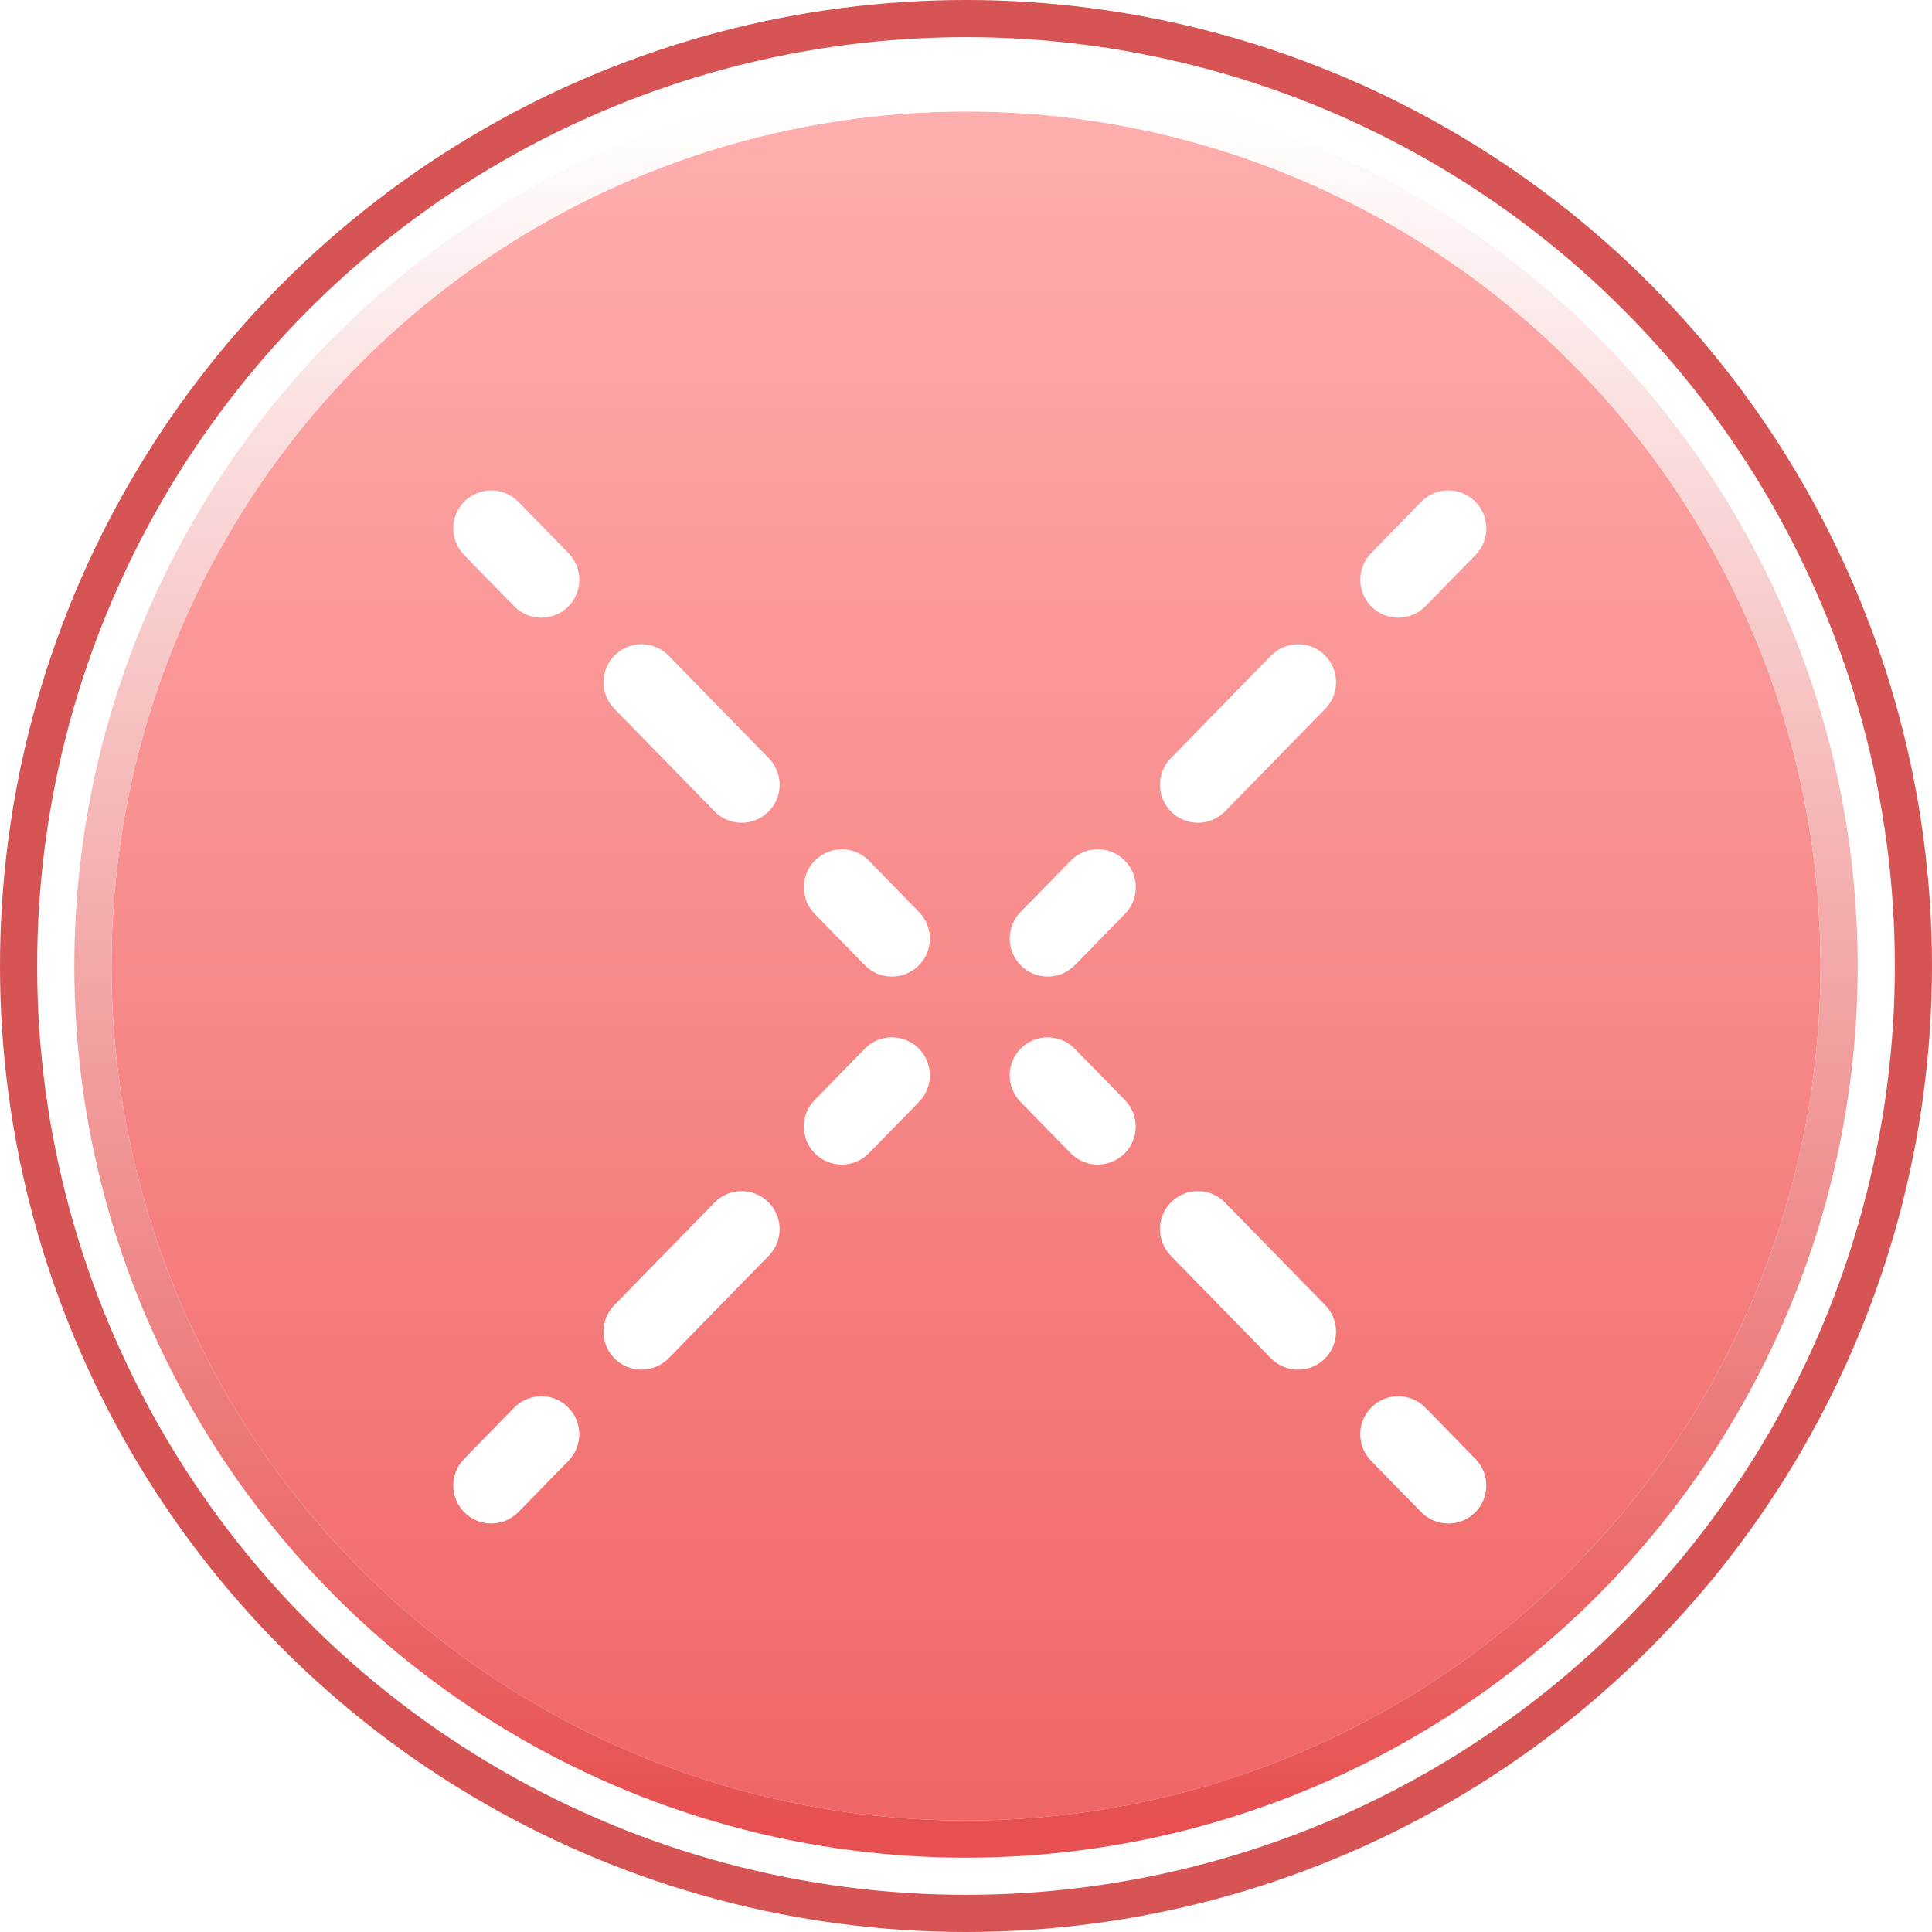 <svg width="52" height="52" viewBox="0 0 52 52" fill="none" xmlns="http://www.w3.org/2000/svg">
<g filter="url(#filter0_ii_1_13591)">
<circle cx="26" cy="26" r="23" fill="url(#paint0_linear_1_13591)"/>
</g>
<circle cx="26" cy="26" r="23.5" stroke="url(#paint1_linear_1_13591)"/>
<g filter="url(#filter1_d_1_13591)">
<path fill-rule="evenodd" clip-rule="evenodd" d="M12.508 12.491C12.912 12.097 13.559 12.104 13.954 12.508L15.302 13.888C15.696 14.292 15.688 14.939 15.285 15.334C14.881 15.728 14.233 15.72 13.839 15.316L12.491 13.937C12.097 13.533 12.104 12.885 12.508 12.491ZM16.552 16.631C16.956 16.236 17.603 16.244 17.997 16.648L20.693 19.408C21.088 19.812 21.08 20.459 20.676 20.854C20.272 21.248 19.625 21.24 19.231 20.837L16.535 18.076C16.14 17.673 16.148 17.025 16.552 16.631ZM21.944 22.151C22.347 21.756 22.995 21.764 23.389 22.168L24.737 23.548C25.131 23.952 25.124 24.599 24.72 24.994C24.316 25.388 23.669 25.38 23.274 24.977L21.927 23.596C21.532 23.193 21.54 22.545 21.944 22.151Z" fill="white"/>
<path fill-rule="evenodd" clip-rule="evenodd" d="M27.484 27.211C27.888 26.817 28.535 26.824 28.929 27.228L30.277 28.608C30.672 29.012 30.664 29.659 30.26 30.054C29.856 30.448 29.209 30.441 28.815 30.037L27.467 28.657C27.072 28.253 27.08 27.606 27.484 27.211ZM31.527 31.351C31.931 30.957 32.578 30.964 32.973 31.368L35.669 34.128C36.063 34.532 36.056 35.179 35.652 35.574C35.248 35.968 34.601 35.961 34.206 35.557L31.511 32.797C31.116 32.393 31.124 31.746 31.527 31.351ZM36.919 36.871C37.323 36.477 37.97 36.484 38.365 36.888L39.712 38.268C40.107 38.672 40.099 39.319 39.696 39.714C39.292 40.108 38.645 40.101 38.25 39.697L36.902 38.317C36.508 37.913 36.515 37.266 36.919 36.871Z" fill="white"/>
<path fill-rule="evenodd" clip-rule="evenodd" d="M39.697 12.491C39.293 12.097 38.646 12.104 38.251 12.508L36.904 13.888C36.509 14.292 36.517 14.939 36.92 15.334C37.324 15.728 37.971 15.72 38.366 15.317L39.714 13.937C40.108 13.533 40.101 12.886 39.697 12.491ZM35.653 16.631C35.249 16.236 34.602 16.244 34.208 16.648L31.512 19.408C31.117 19.812 31.125 20.459 31.529 20.854C31.933 21.248 32.58 21.24 32.974 20.837L35.67 18.077C36.065 17.673 36.057 17.026 35.653 16.631ZM30.262 22.151C29.858 21.756 29.21 21.764 28.816 22.168L27.468 23.548C27.074 23.952 27.081 24.599 27.485 24.994C27.889 25.388 28.536 25.38 28.931 24.977L30.279 23.597C30.673 23.193 30.666 22.546 30.262 22.151Z" fill="white"/>
<path fill-rule="evenodd" clip-rule="evenodd" d="M24.719 27.211C24.316 26.817 23.668 26.824 23.274 27.228L21.926 28.608C21.532 29.012 21.539 29.659 21.943 30.054C22.347 30.448 22.994 30.441 23.389 30.037L24.736 28.657C25.131 28.253 25.123 27.606 24.719 27.211ZM20.676 31.351C20.272 30.957 19.625 30.964 19.23 31.368L16.534 34.128C16.14 34.532 16.147 35.179 16.551 35.574C16.955 35.968 17.602 35.961 17.997 35.557L20.693 32.797C21.087 32.393 21.079 31.746 20.676 31.351ZM15.284 36.871C14.88 36.477 14.233 36.484 13.838 36.888L12.491 38.268C12.096 38.672 12.104 39.319 12.508 39.714C12.912 40.108 13.559 40.101 13.953 39.697L15.301 38.317C15.695 37.913 15.688 37.266 15.284 36.871Z" fill="white"/>
</g>
<circle cx="26" cy="26" r="25.5" stroke="#D65454"/>
<defs>
<filter id="filter0_ii_1_13591" x="2" y="2" width="48" height="48" filterUnits="userSpaceOnUse" color-interpolation-filters="sRGB">
<feFlood flood-opacity="0" result="BackgroundImageFix"/>
<feBlend mode="normal" in="SourceGraphic" in2="BackgroundImageFix" result="shape"/>
<feColorMatrix in="SourceAlpha" type="matrix" values="0 0 0 0 0 0 0 0 0 0 0 0 0 0 0 0 0 0 127 0" result="hardAlpha"/>
<feOffset dy="-3"/>
<feComposite in2="hardAlpha" operator="arithmetic" k2="-1" k3="1"/>
<feColorMatrix type="matrix" values="0 0 0 0 0.604 0 0 0 0 0.113 0 0 0 0 0.113 0 0 0 0.28 0"/>
<feBlend mode="normal" in2="shape" result="effect1_innerShadow_1_13591"/>
<feColorMatrix in="SourceAlpha" type="matrix" values="0 0 0 0 0 0 0 0 0 0 0 0 0 0 0 0 0 0 127 0" result="hardAlpha"/>
<feOffset dy="3"/>
<feComposite in2="hardAlpha" operator="arithmetic" k2="-1" k3="1"/>
<feColorMatrix type="matrix" values="0 0 0 0 1 0 0 0 0 1 0 0 0 0 1 0 0 0 0.3 0"/>
<feBlend mode="normal" in2="effect1_innerShadow_1_13591" result="effect2_innerShadow_1_13591"/>
</filter>
<filter id="filter1_d_1_13591" x="12.199" y="12.2" width="27.806" height="28.805" filterUnits="userSpaceOnUse" color-interpolation-filters="sRGB">
<feFlood flood-opacity="0" result="BackgroundImageFix"/>
<feColorMatrix in="SourceAlpha" type="matrix" values="0 0 0 0 0 0 0 0 0 0 0 0 0 0 0 0 0 0 127 0" result="hardAlpha"/>
<feOffset dy="1"/>
<feComposite in2="hardAlpha" operator="out"/>
<feColorMatrix type="matrix" values="0 0 0 0 0 0 0 0 0 0 0 0 0 0 0 0 0 0 0.4 0"/>
<feBlend mode="normal" in2="BackgroundImageFix" result="effect1_dropShadow_1_13591"/>
<feBlend mode="normal" in="SourceGraphic" in2="effect1_dropShadow_1_13591" result="shape"/>
</filter>
<linearGradient id="paint0_linear_1_13591" x1="26" y1="3" x2="26" y2="49" gradientUnits="userSpaceOnUse">
<stop stop-color="#FFAEAE"/>
<stop offset="1" stop-color="#F06666"/>
</linearGradient>
<linearGradient id="paint1_linear_1_13591" x1="26" y1="49" x2="26" y2="3" gradientUnits="userSpaceOnUse">
<stop stop-color="#E75050"/>
<stop offset="1" stop-color="white"/>
</linearGradient>
</defs>
</svg>
